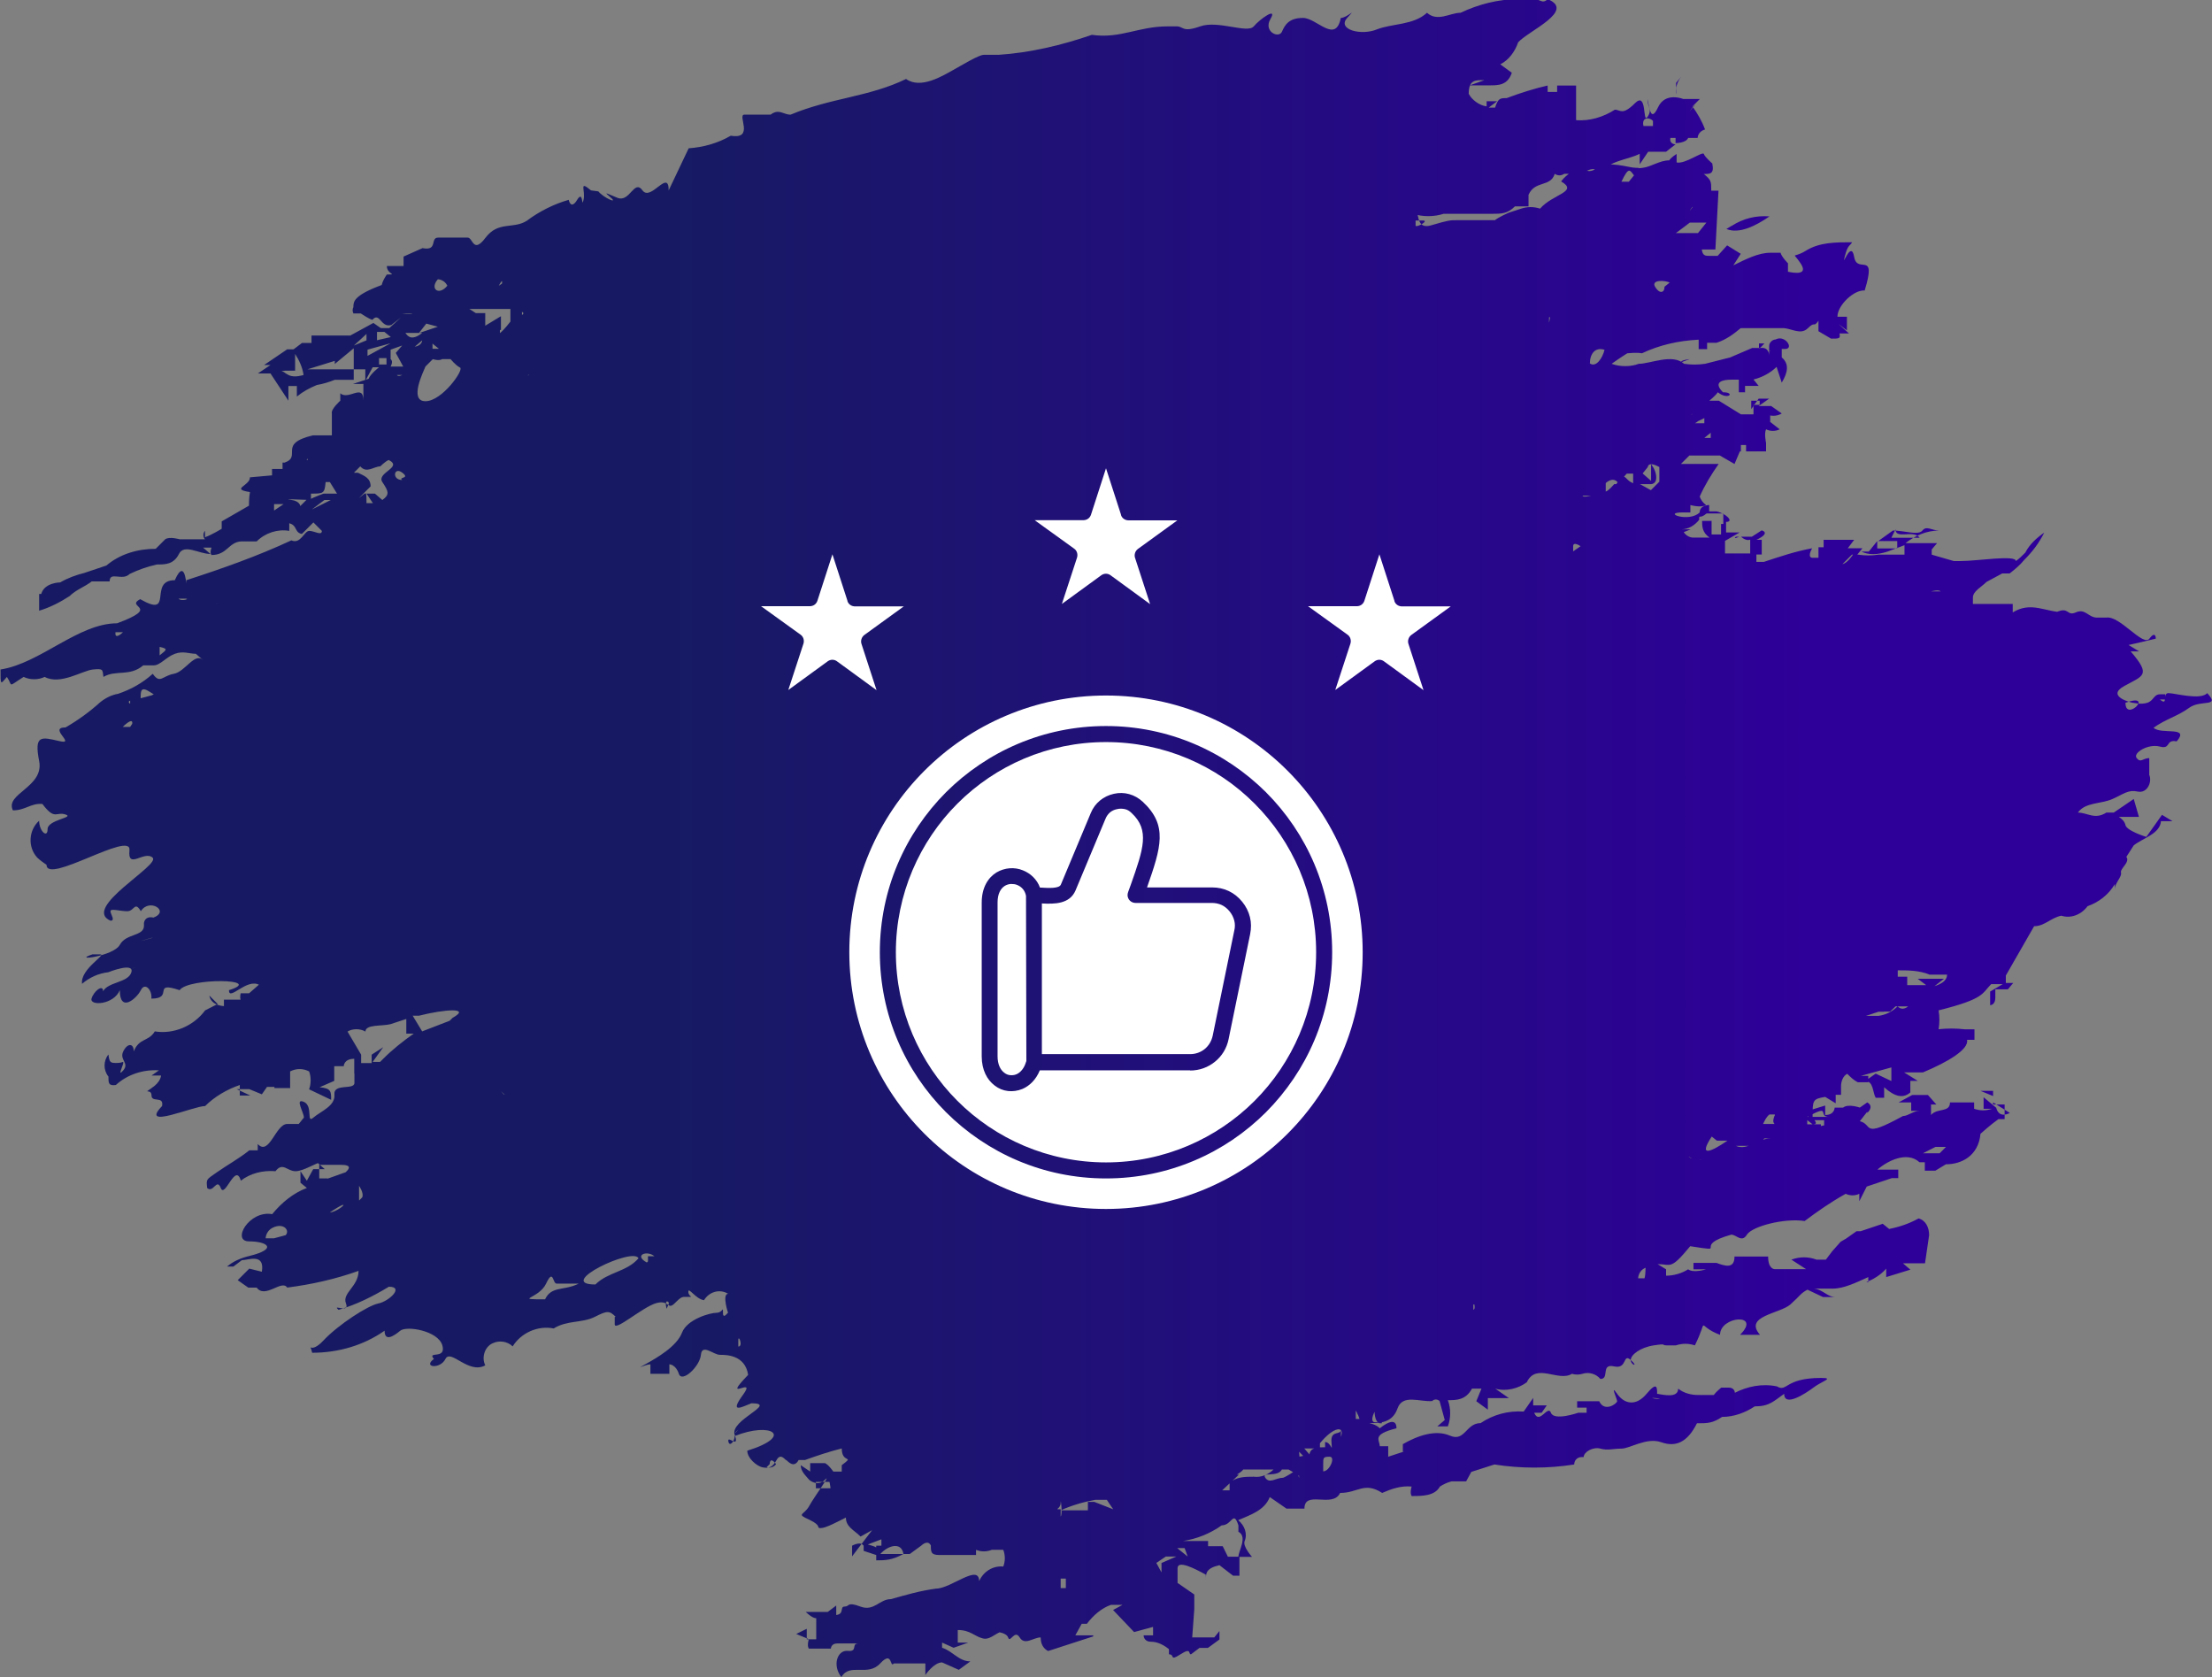 <svg xmlns="http://www.w3.org/2000/svg" xmlns:xlink="http://www.w3.org/1999/xlink" id="Layer_1" data-name="Layer 1" width="128.32" height="97.29" viewBox="0 0 128.32 97.29"><rect x="0" y="0" width="128.32" height="97.29" fill="#808080" stroke="none"/><defs><linearGradient id="linear-gradient" x1=".73" y1="50.64" x2="127.81" y2="50.64" gradientTransform="translate(0 99.29) scale(1 -1)" gradientUnits="userSpaceOnUse"><stop offset=".04" stop-color="#171a63"></stop><stop offset=".3" stop-color="#171a63"></stop><stop offset=".82" stop-color="#2e0099"></stop><stop offset=".97" stop-color="#2e0099"></stop></linearGradient></defs><path d="M111.91,71.64c0-.43-.18-.85-.61-.97-.55.3-1.1.49-1.71.61l-.37-.3-1.28.43h.49-.73l-.61.43-.31.18-.49.55-.37.49h.43-.97c-.49-.18-.97-.18-1.46,0l.85.55h-1.83s-.37,0-.37-.73h-1.95c0,.73-.55.55-1.04.37h-1.34v.37h.73s-.73.24-1.04,0c-.37.24-.85.37-1.28.37v-.37l-.49-.3c.79,0,.73.37,1.89-1.04,2.38.37,0,0,2.38-.67.31,0,.61.49.91,0,.31-.49,2.19-.97,3.35-.79.73-.55,1.52-1.1,2.38-1.58.24.12.55.12.79,0v.43l.43-.85,1.46-.49h.37v-.49h-.73.37-.85c.55-.49,1.71-1.1,2.44-.43h.31v.49h.61l.61-.37c.91,0,1.89-.49,2.01-1.77,0,0,.61-.55,1.04-.85h.36v-.85h-.67v-.79h-.73l.73.3v.37l.97.61s-.61.37-.79-.3l-.73-.61v.67h.49c-.37.12-.67.12-1.04,0v-.37h-1.4c0,.61-.73.3-1.1.73v-.61h.31l-.49-.55h-.91l-.79.43h.73v.49h.49c-.37,0-.67.3-.97.3-2.44,1.34-1.71.49-2.5.3l.43-.55v.37-.3s.43-.37,0-.61l-.43.3s-.67-.24-.97,0h-.49s0,.43-.55.43v-.55l-.97.3v.55h.73-.55.73v.3l-2.32.49v.18c.73.06,1.46-.06,2.13-.43v-.3h-.79v-.43c1.46-.79.55,0,1.28,0h-1.52l.55.43c.43,0,0-.3,0-.43,0-.97,0-1.04.73-1.16l.61.37v-.49h.31v-.49c0-.3.12-.61.36-.73.18.18.37.37.61.49h.61v-.37h-.37.31-.37l1.77-.49v.79l-.91-.43-.61.43c.49,0,.43.67.61.97h.49v-.61c.61.55,1.1.67,1.52.3v-.67h.43l-.79-.49h.79-.67.97c1.46-.61,2.68-1.34,2.56-1.89h.43v-.61h-.55c-.55-.06-1.04-.06-1.58,0h.36-.31c.06-.37.06-.73,0-1.1,2.68-.67,2.5-.97,3.05-1.52h.67l-.73.43v.79s.3,0,.3-.43v-.49h.73l.31-.37h-.43v-.43l1.64-2.86c.61,0,.97-.49,1.58-.61.55.18,1.16-.06,1.52-.55.67-.24,1.22-.67,1.58-1.28v.3c0-.37.43-.73.36-.97-.06-.24.55-.61.31-.91l.43-.67c.55-.43,1.52-.67,1.58-1.4h.67l-.61-.37-.91,1.28s-1.22-.37-1.22-.73c-.06-.18-.18-.3-.37-.43h1.16l-.3-1.04-1.16.79h-.43c-.67.43-1.1,0-1.65,0,.43-.61,1.34-.49,2.01-.79s.91-.55,1.46-.43c.55.12.85-.55.67-.97v-.97c-.37,0-.49.3-.73,0-.24-.3.67-.85,1.34-.67.67.18.31-.43.98-.3.79-.91-.91-.37-1.34-.79.67-.49,1.4-.67,2.07-1.16.67-.49,1.83,0,1.04-.85-.37.43-1.89,0-2.25,0s0,.79-.49.37h.31v-.3h-.31c-.36,0-.36.37-.73.49-.37.12-.79,0-.85,0s-1.58-.37-.49-.97c1.1-.61,1.58-.61.37-2.01h.49l-.61-.37c.55-.12,1.04-.24,1.58-.37,0,0,0-.49-.37,0-.37.49-1.71-1.34-2.5-1.22h-.55c-.49,0-.67-.55-1.22-.3-.55.24-.37-.37-1.16,0h.85-.3c-1.16,0-1.95-.67-3.05,0v-.49h-2.31v-.37c0-.37.49-.61.79-.91l.91-.49h.43c.31-.24.61-.49.85-.79.49-.49.85-.97,1.16-1.58-.43.3-.85.67-1.1,1.16-.18.18-.37.37-.55.49,0-.37-2.25,0-3.17,0h-.43l-1.28-.37v-.3l.31-.37h-1.83c.55-.43,1.22-.73,1.95-.73-.43,0-.73-.3-.97,0-.24.3-1.04,0-1.71,0l-.85.61h1.1v.43h-1.16v-.43l-.49.61h-.43c.41.2.91.2,1.52,0l.98-.37v.55h-1.52c-.36.06-.79.06-1.16,0h-.31s-.31.49-.61.55l.55-.55h.31l.3-.37h-.85l.37-.49h-1.77v.43h-.3v.61h-.37s-.3,0,0-.55c-.98.18-1.89.49-2.8.79h-.43v-.43h.31v-.85h-.31s.85-.37.31-.55l-.67.43v.91h-1.89.43v-.73l.85-.49h-.79v-.61c.49,0,0-.49-.55-.61h-.43v-.37s-.55,0-.55.43c-.61.61-2.25,0-.97,0h.43v-.43s.61.18.91,0c-.18-.12-.3-.3-.37-.49.3-.67.67-1.28,1.1-1.89h-2.19l.49-.49h1.77l.85.49.31-.73h.36-.3v-.37h.3v.37h1.16v-.49s-.12-.55,0-.79c.24.12.55.12.79,0l-.55-.43v-.49h-.3c.3.18.67.18.97,0l-.61-.43h-.73l.61-.43h-.61l-.43.61v-.49h.49v.61-.37h-.79.43v.55h-.73l-1.28-.79h-.55s.37-.3.49-.49c.61.49,1.04,0,.3,0-.61-.61,0-.73.49-.73h.43v.73h.36v-.37h.79l-.3-.37c.49-.12.97-.37,1.34-.73l.3.91c.37-.61.43-1.1,0-1.46v-.49h-.36.55c.55,0,0-.85-.55-.55-.18,0-.37.18-.37.37v.55s0-.49-.49-.43h-.49l-1.28.55-1.46.37c-.43.06-.79.06-1.22,0-.67-.61-1.95,0-2.62,0-.49.18-1.1.18-1.58,0,0,0,.61-.43.91-.61,0,0,.55-.06.85,0,1.04-.49,2.13-.73,3.29-.79v.55h.49v-.37h.55c.55-.18.97-.49,1.4-.85h2.44c.49,0,1.04.43,1.46,0,.43-.43.31,0,.61-.43v.61l.73.43c.49,0,.55,0,.49-.3h.55l-.61-.55.49.37v-.79h-.55c0-.67.97-1.58,1.58-1.52.73-2.38-.43-.91-.61-1.95-.18-1.04-.73.73-.55,0,.18-.73.3-.61.43-.85-.97,0-1.89,0-2.68.49-.79.49-.79,0-.31.73.49.73-.43.55-.73.49v-.49s-.37-.37-.43-.61h-.61c-.67,0-1.4.37-2.13.73l.43-.67-.79-.49-.55.61h-.43c-.3,0-.43,0-.49-.37h.79l.18-3.41h.49-.91c0-.55,0-.61-.43-.97.37,0,.61,0,.49-.61,0,0-.43-.37-.49-.55-.06-.18-1.1.61-1.58.49v-.49s-.3.18-.43.37c-.55,0-1.04.37-1.52.43-.49.06,0,0-.43,0s-1.52-.43-2.19,0c-.67.43-.73,0-.97,0s-.85.37-1.16.79c1.04.61-.49.73-1.22,1.58-.37-.12-.73-.12-1.1,0l-.73.24s-.55.24-.79.43h-2.19c-.43,0-.49,0-1.52.3-1.04.3-.55-1.16-1.04-.67.55.18,1.22.18,1.77,0h2.8c.55,0,.91,0,1.34-.43h.79v-.67c.37-.85,1.28-.43,1.52-1.22.18.12.37.12.55,0h.73c.49,0,.97-.61,1.34,0,.55-.79,1.58-.79,2.31-1.16v.61l.49-.73h1.04l.55-.43s-.37,0-.3-.37h.3v.3s.61,0,.73-.3h.55s0-.37.43-.49c-.18-.49-.43-.91-.73-1.34l.43-.43h-.97s-1.04-.43-1.46.49c-.43.91-.49,0-.61-.49,0,.49.3.61,0,1.04-.3.43,0-1.52-.73-.79-.73.73-.85.37-1.16.37-.67.43-1.46.67-2.25.61v-2.01h-1.1v.37h-.55v-.37c-.79.18-1.58.43-2.38.73-.37,0-.49,0-.67.55h-.37l.49-.37h-.61v.3c-.43-.06-.85-.37-1.04-.73,0-.85.43-.79.91-.79l-.85.3h1.16c.49,0,1.04,0,1.28-.73l-.67-.49c.49-.24.85-.73,1.04-1.28.61-.67,3.35-1.83,1.71-2.5-.3.3-.43,0-.79,0h-.91c-1.16,0-2.32.3-3.35.79-.61,0-1.34.55-1.95,0-.79.73-2.01.61-2.92.97-.91.37-2.31,0-1.71-.67.61-.67,0,0-.37,0-.3,1.52-1.4,0-2.19,0s-1.04.37-1.22.79c-.18.43-1.1,0-.67-.73.43-.73-.61,0-.97.43-.37.43-2.07-.37-3.11,0-1.04.37-.97,0-1.34,0h-.55c-1.71,0-2.74.73-4.39.49-1.77.61-3.59,1.04-5.42,1.16h-.85c-.3,0-1.28.61-1.83.91-.55.3-1.83,1.1-2.68.49-2.13,1.04-4.39,1.1-6.7,2.07-.43,0-.67-.37-1.16,0h-1.52c-.43,0,.61,1.46-.79,1.22-.73.43-1.58.67-2.44.73l-1.16,2.44c.37,0,.3,0,0,0,0-1.28-1.04.67-1.52,0-.49-.67-.73.73-1.46.43-.73-.3-.79-.37-.37,0,.43.37-.43,0-.73-.37l-.43-.06c-.73-.61-.3,0-.43.55-.12.55,0-.61-.37,0-.37.61-.49,0-.49,0-.85.24-1.71.67-2.44,1.22-.79.49-1.64,0-2.38.97-.73.97-.73,0-1.04,0h-1.71c-.49,0,0,.79-.91.61l-1.1.49v.55h-.97c0,.49.67.49,0,.49-.12.18-.24.37-.3.61-1.64.61-1.64.97-1.64,1.28-.06.12-.06.24,0,.37h.43s.43.3.67.37c.43-.49.49.49,1.1.3l.55-.43-.67.61h-.49l-.43-.3-1.34.73h-2.25v.43h-.55l-.49.37h-.37l-1.34.91h.37l-.73.49h.73l1.04,1.58v-.85h.49v.61c.37-.3.73-.49,1.16-.67.37-.06.73-.18,1.04-.3h1.1v-.61h-2.68l1.58-.49v-.37.55l1.1-.91v1.22h.67v.67l.43-.79h.37s-.49.37-.61.67l-.91.3h.61v.97c0-1.04-.85,0-1.34-.43v.43s-.55.49-.49.73v-.3,1.58h-1.1c-2.07.49-.61,1.22-1.64,1.58h.55-.67v.37h-.61v.37l-1.34.12h-1.16,1.22c0,.49-1.16.67,0,.85-.06.3-.06.79-.06.79l-1.58.91v.43s-.61.37-.97.49v-.37c-.12.12-.12.37,0,.49h-1.46s-.61-.18-.85,0l-.55.55c-1.04,0-2.07.3-2.86.97l-1.28.43c-.49.12-.97.3-1.4.55,0,0-.91,0-1.1.67h-.12v.97c.61-.18,1.22-.49,1.77-.85.37-.37.91-.55,1.28-.85h1.04c0-.61.73,0,1.16-.43.49-.24,1.04-.43,1.58-.55.49,0,.97,0,1.28-.61.3-.61,1.16,0,1.83,0l-.43-.37h.49s-.12.3,0,.43c.91,0,.97-.73,1.71-.79h.91c.49-.49,1.22-.73,1.89-.61v-.49h-.43c1.04,0,.61.55,1.16.67l.67-.67.49.49c0,.3-.43,0-.73,0s-.49.79-1.04.55c-1.95.91-4.02,1.64-6.09,2.31,0,.79,0-1.52-.67,0-1.58,0,0,2.25-2.01,1.1-.91.49,1.28.43-1.34,1.4-2.25,0-4.45,2.32-6.76,2.68,0,.97,0,.85.37.43.37.55,0,.61.97,0,.37.18.85.18,1.22,0,.91.49,2.19-.37,2.8-.43.61-.06.55,0,.61.43.73-.43,1.52,0,2.31-.67h.61c.37,0,.73-.49,1.22-.67.49-.18.85,0,1.22,0l.43.37c-.49-.49-1.04.67-1.71.79-.67.12-.79.61-1.22,0-.61.55-1.28.91-2.01,1.16-.37.06-.73.24-1.04.49-.61.55-1.28,1.04-2.01,1.46-1.04,0,.67,1.04-.37.79-1.04-.24-1.46-.37-1.16,1.16.3,1.52-2.01,1.89-1.52,2.86.73,0,1.04-.43,1.71-.37.73.97.79.43,1.34.61.55.18-1.04.3-1.04.85s-.49.12-.49-.49c-.61.55-.67,1.52-.12,2.13.18.18.37.3.55.43,0,1.16,4.93-2.01,4.81-.85-.12,1.16.85,0,1.34.43.49.43-4.14,2.92-2.44,3.66.3,0,0-.37,0-.55s.55,0,.97,0,.43-.61.79,0c.49-.79,1.71,0,.73.37-.24-.06-.49,0-.55.3v.18c0,.61-1.04.43-1.4,1.1-.37.67-2.86.97-1.58.55h.43c.43,0-1.16.85-1.04,1.71.43-.37.97-.61,1.52-.67,0,0,1.52-.61,1.34,0-.18.61-1.34.55-1.64,1.1,0-.43-.55,0-.67.43-.12.43,1.28.37,1.64-.49,0,1.34.97.49,1.22,0,.24-.49.67,0,.61.49,1.34,0,0-1.04,1.64-.49.49-.73,5-.67,2.86,0,0,.67,1.04-.73,1.77-.3.37,0,.73-.18,1.1-.37h-.73l-.97.85h-.49s-.06.24,0,.37h-.97v.37s-.73,0-.85-.61l.49.49-.73.37c-.67.91-1.83,1.4-2.92,1.22-.37.61-.91.37-1.22,1.16,0-.49-.37-.49-.61,0-.24.49.37.67,0,1.1-.37.43,0-.3,0-.43s0,0-.37,0-.43,0-.49-.49c-.3.37-.3.91,0,1.28,0,.37,0,.55.43.49.67-.61,1.58-.91,2.5-.85l-.43.3h.55s0,.37-.55.73c-.55.37,0,0,0,.43s.73,0,.61.61c-1.34,1.4,1.83,0,2.5,0,.55-.55,1.28-.97,2.01-1.22v.61h.61l-.79-.37h.73l.73.3.3-.43h.43v.37-.3h.91v-.97c.37-.18.73-.18,1.1,0,.12.3.12.73,0,1.04l1.28.61c0-.49,0-.67-.67-.73l.85-.37v-.85h.55s0-.43.61-.43v.85h.43-.3.37-.49v.55c0,.43-1.22,0-1.16.67.06.67-.79.97-1.22,1.34-.43.37,0-.67-.55-.91-.55-.24,0,.61,0,.91l-.3.37h-.67c-.67,0-1.04,1.89-1.71,1.16v.37h-.49c-.61.49-1.28.85-1.89,1.28-.61.43-.61.37-.55.91.37.3.55-.61.79,0s.85-1.52,1.16-.43c.55-.43,1.28-.61,2.01-.55.43-.55.67,0,1.16,0s1.16-.49,1.58-.55h-.37l.49.43h-.67l-.37.67-.37-.55v.67l.37.3c-.79.3-1.46.85-2.01,1.52-1.34-.24-2.38,1.58-1.34,1.58s1.71.43,0,.85c-.49.12-.91.3-1.28.61h.37l.49-.37c.37,0,1.34-.43,1.16.67l-.73-.18-.67.67.61.43h.49c.49.67,1.46-.49,1.77,0,1.4-.18,2.8-.49,4.14-.97,0,.91-.97,1.28-.73,1.89.24.61-.85,0-.43.37,1.04-.3,2.01-.79,2.92-1.34.91,0,0,.85-.61.97-.61.12-2.31,1.22-3.17,2.13-.85.91-.85,0-.67.73,1.52,0,2.99-.43,4.2-1.28,0,.67.55.3.91,0,.37-.3,2.19,0,2.44.85.24.85-.91.3-.49.79-.67.49.37.61.67,0,.3-.61,1.34.91,2.31.37-.24-.49,0-1.1.43-1.28.37-.18.85-.12,1.16.18.49-.79,1.46-1.22,2.38-1.04.79-.49,1.64-.3,2.38-.67.73-.37.85-.37,1.22,0h-.73.67v.43c0,.43,1.58-.97,2.38-1.22.79-.24.67.43,1.1,0,.43-.43.43-.37.79-.37s0,0,0-.3.43.43.91.49c.3-.49.91-.67,1.4-.37-.37,0,0,1.16,0,1.1s-.3.43-.3,0,0,0-.37,0-1.71.37-2.01,1.16-1.46,1.46-2.13,1.83c-.67.37,0,0,.3,0v.55h1.1v-.55s.37,0,.55.55c.18.55,1.22-.43,1.28-1.1.06-.67.73,0,1.1,0s1.46,0,1.64,1.16c-1.64,1.71.55,0-.3,1.16-.85,1.16,0,.67.49.49,1.58,0-1.28.97-.97,1.83.3.85-.43,0-.37.37.06.37.37,0,.37-.3,2.13-.85,3.47,0,.73.85,0,.43.55.91.91.97s.55,0,.79-.43c.24-.43.49,0,.55,0s.43.55.73,0h.37c.67-.24,1.4-.49,2.13-.67,0,.91.79.37,0,.97v.37h-.49s-.3-.43-.49-.49h-.85v.49l-.55-.37c0,.37.3.61.49.85,0,0,.49.43.91,0,.43-.43-.61.97-.91,1.52-.3.55-.79.43,0,.79.79.37.37.49.67.49s.97-.37,1.46-.61c0,.55.49.73.85,1.1l.67-.37-1.16,1.52v-.55.3-.37s.43-.24.61-.06l.06.06v.3l.91.3c0-.43,0-.49-.67-.67l.79-.3v.37h-.3v.85c.49,0,.91,0,1.58-.37h-1.34c.43-.49,1.22-.73,1.34,0h.37l.67-.49s.37-.37.55,0c0,.37,0,.55.49.55h.97-.73,1.89v-.3c.3.12.61.12.91,0h.67c.12.3.12.67,0,.97-.61-.06-1.16.3-1.4.85,0-1.04-1.64.43-2.5.43-.91.12-1.77.37-2.62.61-.67,0-.97.73-1.77.43-.79-.3-.61,0-.91,0s0,.43-.49.49v-.55l-.49.37h-1.28s.37.37.61.37v1.22h-.55v-.61l-.61.3.73.3s-.12.37,0,.55h1.28s0-.3.37-.3h.49c.49,0,1.16,0,.73,0s0,.49-.61.43c-.61-.06-.91.85-.37,1.52.49-.85,1.52,0,2.25-.79.73-.79.55.3.79,0h1.83v.67s.49-.73.97-.73l.97.43.67-.49c-.67,0-1.04-.61-1.64-.79v-.3l.67.3.85-.3h-.61v-.73c.73,0,.97.37,1.46.49.49.12.85-.49,1.34-.43-.3-.12-.73-.12-1.04,0,0,0,1.04,0,1.16.37.12.37.37-.49.67,0,.3.49.79,0,1.22,0,0,.37.14.63.43.79l2.62-.85v-.55.49h-1.04l.37-.67h.3c.37-.49.85-.91,1.4-1.1h.67l-.55.3,1.22,1.28,1.1-.3v.49h-.55s0,.37.43.37c.37,0,.73.18,1.04.43v.3c.37,0,0,.43.67,0,.67-.43.43,0,.61,0l.49-.37h.49l.67-.49v-.49l-.3.37h-1.28l.12-1.64v-.85l-.97-.67v-.85c0-.49.97,0,1.64.37v-.55.85c0-.37,0-.67.79-.85l.79.61h.37v-1.1h-.67l-.3-.61h-.85v-.3h-1.46c.79-.12,1.58-.43,2.25-.91.61,0,.67-.91.97,0v.37c.55.3,0,1.1,0,1.46h.79s-.55-.61-.43-.91c.18-.43,0-.91-.37-1.22.67-.3,1.52-.55,1.83-1.34l.97.67h1.04c0-1.1,1.64,0,2.07-.91,1.04,0,1.4-.67,2.44,0,.55-.24,1.1-.43,1.71-.37,0,0-.12.37,0,.55.61,0,1.34,0,1.64-.55.18-.12.43-.24.67-.3h.85l.3-.55,1.34-.43c1.52.24,3.11.24,4.63,0,0-.24.18-.43.43-.43h.12c0-.3.55-.61.97-.49.43.12.73,0,1.22,0s1.46-.67,2.31-.37c.85.3,1.52,0,2.07-1.1.61,0,.91,0,1.46-.37.67,0,1.34-.24,1.89-.61.85,0,1.1-.3,1.71-.73,0,.79,1.22,0,1.71-.37s1.22-.55.43-.55c-2.13,0-1.95.85-2.56.49-.85-.18-1.71,0-2.44.37,0,0,0-.3-.36-.3h-.43s-.3.24-.43.43h-.91c-.43,0-.85-.12-1.16-.37,0,.55-.79.37-1.22.3,0-.37,0-.73-.61,0-.61.73-1.28.61-1.71,0s0,.3,0,.43-.73.67-1.04,0h-1.28v.37h.55v.3h-.49s-1.4.49-1.58,0c-.18-.49-.67.73-.97,0h.43l.3-.43h-.79v-.43l-.55.79c-.91-.06-1.77.18-2.5.67-.85,0-.91,1.1-1.77.73-.85-.37-1.89,0-2.74.49v.43h.06l-.91.3v-.61h-.49c0-.37-.49-.67.97-1.04,0-.55-.43-.43-.97,0-.18-.18-.37-.24-.61-.3.61,0,1.34,0,1.64-.85.3-.85,1.28-.37,2.01-.43.12-.12.3-.12.43,0l.3,1.1-.43.37h.61c.18-.49.18-1.04,0-1.52.49,0,1.04,0,1.4-.67h.55l-.3.73.67.49v-.67h1.22l-.79-.55c.61.18,1.34,0,1.83-.37.55-1.16,1.83,0,2.62-.49.18.06.43.06.61,0,.37-.12.79,0,1.04.3.55,0,0-.91.79-.73.79.18.49-.79.97-.37.49.43,0,.3,0,0s.55-.73,1.34-.85c.79-.12.43,0,.73,0h.55c.37-.12.73-.12,1.1,0,.85-1.71,0-1.16,1.46-.61,0-1.1,2.44-1.28,1.16,0h1.16c-.97-1.1,1.16-1.22,1.77-1.77.61-.55.55-.61.98-.85l.91.43h.73c-.55,0-.79-.55-1.46-.49h1.28c.67,0,1.4-.37,2.07-.67v.3h.49-.61c.43-.18.85-.43,1.16-.79v.49l1.4-.43-.43-.37h1.28l.24-1.64ZM112.28,66.52h.61l-.37.37h-.97l.73-.37ZM123.3,40.76c1.71-.61,0,1.16,0,0ZM123.3,37.34l-.37.43s.3-.37.55-.43h-.18ZM112.03,34.3s.43-.12.55,0h-.55ZM109.96,30.7c0,.61,1.04,0,1.4.49h-1.64l.24-.49ZM111.91,56.53h1.04c0,.37-.37.55-.73.67l.55-.43h-1.52l.49.37h-1.1v-.49h-.55v-.37c.61,0,1.22,0,1.83.24ZM109.29,58.67h.36l.31-.3h.73s-.31.3-.61,0c-.31.3-.67.49-1.1.55h-.73s.18-.06.73-.24h.31ZM108.44,61.47v-.3.3ZM102.95,64.7s-.18.37,0,.49h-.67s.18-.43.37-.55h.31v.06ZM101,31.13s.43.43.73,0h-.85s-.37.18-.18,0h.31ZM101.31,66.46c.43,0,.79-.12,1.04-.43h.36c-.73,0-1.34.73-2.01.43h.61ZM98.26,67.26h.37c.37,0-.49.06-.67-.18l.3.18ZM99.6,66.16h.61c-.98.67-1.71.97-.91-.24l.3.24ZM97.17,31.07l.91-.37h-.55c.43,0,.79-.24,1.04-.55,0-.37,0,0,.43-.37h.97v.61h.36-.49v.61h-.55v-.79h-.55c0,.3,0,.67.43.97h-.97s-.43,0-.61-.49c-.18-.49-.73.24-.73.18l.3.18ZM102.95,20.35h-.31s0-.12.31.24v-.24ZM102.04,19.92h.31s-.37.43-.31.24v-.24ZM98.87,24.25v.3h-.55s.12-.06.18-.12l.37-.18ZM99.24,25.1v.3h-.67.3l.37-.3ZM98.39,23.88v-.37s-.06.49-.3.55l.3-.18ZM98.02,20.83s-.55.06-.49.18l.49-.18ZM107.22,14.44h.31-.37.06ZM100.46,13.1c.67-.43,1.4-.61,2.19-.55-.79.55-1.77,1.04-2.5.73l.3-.18ZM98.02,12.24s.12-.24.18-.24l-.18.24ZM98.02,12.91h.97l-.49.61h-1.28s.91-.67,1.1-.85l-.3.24ZM96.56,16.63c0,.37-.3.43-.55,0-.24-.43.61-.37.85-.24l-.3.24ZM94.49,10.54h-.43c.43-.91.49-.67.73-.37l-.3.37ZM98.02,6.46s.24-.37.3-.37l-.3.37ZM97.23,4.81v.67s-.12-.49.3-1.04l-.3.37ZM95.89,7.31h-.55c-.12-.49.3-.55.55-.3v.3ZM23.27,16.27h-.18.18ZM16.51,21.5h.61v-.97c.24.37.43.79.49,1.22-.85.24-.97-.12-1.28-.24h.18ZM13.65,30.28h-.61.79-.18ZM14.86,27.84s.12.06.12,0h-.12ZM15.53,27.47h-.37c-.37,0,.37,0,.49,0h-.12ZM15.9,27.72s.24.06.3,0h-.3ZM15.9,29.61v-.37h.55l-.55.37ZM6.7,36.67h.43s-.49.49-.43,0ZM9.26,38.01v-.49c.55.12.37.18,0,.49ZM10.36,34.72h.37c.37,0-.24.18-.37,0ZM6.15,42.58v-.18.18ZM6.52,44.71v-.18.18ZM7.55,40.82s-.18-.12,0-.18v.18ZM7.55,42.16h-.43s.61-.61.55-.18l-.12.18ZM7.55,49.04s.79-.12.43-.18l-.43.18ZM7.01,51.96v.3s.12-.3.43-.49l-.43.18ZM7.01,55.68h.37c.37,0,.43,0,.3-.18l-.67.18ZM7.68,56.17s.3-.12.43,0c0,0,.24,0,.24-.18l-.67.18ZM8.16,54.58s.79-.24.67-.18l-.67.18ZM8.16,40.51c0-.43,0-.73.55-.37.55.37.3,0,.12.18l-.67.18ZM12.49,35.03s.3-.12.43,0c0,0,.43,0,.24-.18l-.67.18ZM13.04,34.6s.73-.18.67-.18l-.67.18ZM13.65,38.74s.79-.06.79-.18l-.79.18ZM6.34,62.02s.67-.06.67-.18l-.67.18ZM11.88,59.58c1.1-.24,1.04-.18.67-.18l-.67.18ZM15.78,61.59l-.37.49.43-.37v-.12h-.06ZM15.41,57.08h.55s.79-.67.12-.18l-.67.18ZM15.9,71.82h-.49s0-.49.55-.67c.55-.18.85.24.61.49l-.67.18ZM17.79,70.67s.61-.18.85,0c2.38-1.71.85-.06.18-.37l-1.04.37ZM19.01,68.35h-.49v-.79h1.16c.3,0,.85,0,.37.43l-1.04.37ZM23.7,19.31h.79c-.61.49-.85.18-.97,0h.18ZM24.49,19.74s0,.3-.43.37l.43-.37ZM26.01,19.56h-.37.43-.06ZM25.46,20.23h-.37v-.3l.37.3ZM25.1,20.83s.37.12.55,0h.49s.3.37.55.49c.24.12-1.04,1.95-2.01,1.95s-.12-1.71,0-2.01l.43-.43ZM25.4,16.2s.37,0,.55.37c-.49.61-1.04.18-.55-.37ZM25.4,18.95l-1.1.37.43-.55.67.18ZM23.94,18.21h-.61s.43-.06.61,0ZM23.33,27.84c-.61,0-.49-.79,0-.43.49.37-.24.24,0,.43ZM23.33,21.75s-.24.12-.3,0h.3ZM23.33,20.04l-.37.43.43.79h-.73s.18-.3,0-.43v-.55l.67-.24ZM20.53,20.04l.73-.67v.37l-.73.3ZM21.99,21.14v-.37h.43v.37h-.43ZM21.32,20.65v-.37l1.34-.37-1.34.73ZM21.87,19.74v-.49h.43l.37.3-.79.18ZM20.9,27.05c.37.43.79,0,1.16,0,0,0,.3-.3.49-.37.85.43-.73.73-.37,1.28.37.55.43.73,0,1.04l-.43-.37h-.49l.37.55h-.37c0-.79,0-.61-.43-.3l.67-.67c0-.49-.37-.61-.73-.79h-.24l.37-.37ZM20.83,29.67v.43-.43ZM17.42,29.36s0-.3-.55-.37.61,0,.91,0l-.37.37ZM17.79,26.68s.18-.24.06-.18v.18h-.06ZM18.09,29.55l.73-.55h.37l-1.1.55ZM19.56,28.63h-.79s-.49.18-.73.3v-.3c.73,0,.79,0,.85-.67h.85l-.43-.61h.49c0,.85,0,.3,0,0h-1.04l.79,1.28ZM20.83,69.63v-.85s.3.43.18.67l-.18.18ZM22.05,61.59h-1.04.61l.61-.85-.67.43v.49h-.55.49-.55v-.49l-.79-1.34c.3-.18.73-.18,1.04,0,0-.43.97-.3,1.46-.43l.91-.3v.85h.43c-.61.43-1.22.91-1.77,1.46l-.18.18ZM26.07,59.21l-1.58.61-.55-.91h.37c1.46-.37,3.05-.49,1.95.12l-.18.18ZM28.94,16.57s.24-.49.18-.12l-.18.12ZM28.08,16.57s.06.18.18.18l-.18-.18ZM29.06,63.3s.3.24.18.18l-.18-.18ZM29.06,19.13v-.79l-.91.55v-.73h-.55l-.37-.24h2.38v.73s-.37.49-.61.67v-.18h.06ZM30.28,18.09s.18.06,0,.18v-.18ZM31.43,19.43v.18-.18ZM31.43,69.02h-.37c-.37,0,.37,0,.55.18l-.18-.18ZM30.7,21.75s-.12.06-.06,0h.06ZM31.68,75.36c-1.95,0-.43,0,0-.91.43-.91.37,0,.61,0h1.28c-.85.43-1.58.12-1.95.91h.06ZM34.54,74.5c-2.38,0,2.19-2.19,2.5-1.52-.67.79-1.77.79-2.5,1.52ZM37.53,73.23c-.79-.43,0-.73.43-.37h-.37v.3l-.06.06ZM38.68,75.91s-.12-.3,0-.43c0,0,.12,0,.12.12l-.12.3ZM39.35,68.84h.43s-.12-.06-.37-.3v.3h-.06ZM42.83,78.1v-.37c0-.37.3.37,0,.37ZM42.83,82.91s-.18.24-.18.18l.18-.18ZM44.65,84.92s0-.49.37,0c-.12.18-.37.24-.55.18l.18-.18ZM48.37,86.32h-1.04v-.37h.79s.12.55.06.79l.18-.43ZM61.53,87.54c-.43,0,0,0,0-.37s.12.67,0,.79v-.43ZM61.53,92.11v-.55h.3v.55h-.3ZM63.48,87.11h-.37v.49h-1.58c.67-.3,1.34-.49,2.01-.61h.67s.24.37.37.55l-1.1-.43ZM65.91,86.51h-.37.91-.55ZM67.26,87.11c.61,0,.49-.37,0,0ZM67.38,90.65v.55l-.3-.55.55-.37h.61l-.85.37ZM68.9,90.28l-.61-.49h.43l.18.49ZM75.24,85.29h.12v.43l-.12-.43ZM76.76,84.92c0-.37,0-.43.37-.43s0,.85-.37.85v-.43ZM77.79,82.91c0,.37-.61,0-.55.73.06.73,0,0-.37,0v.3c-.43,0-.85,0-.91.43l-.61.12v.67s-.61.43-.91.55c-.43,0-.79.37-1.04,0-.24-.37.73,0,.97-.49h.37c-.3,0-.37-.3-.85,0-.3.3-.73.49-1.16.43-.49,0-1.04,0-1.4.37v-.37.79h-.43l.97-.91h-.61.49s.3-.18.37-.3h2.44-.91,1.1l.73.43-.12-1.46.3.3h.43l-.43-.49h.91v-.3c.79-.97,1.46-1.04,1.22-.37v-.43ZM78.34,82.3v.3s-.06.43,0,.12v-.43ZM78.95,82.3h-.3v-.49s.3.49.3.97v-.49ZM96.74,81.08s-.61.12-.91,0c.12,0,.97,0,.91.49v-.49ZM83.95,85.04h.43-1.04c0,.67,0,.3.61.49v-.49ZM81.94,85.04s-.49.85,0,.61v-.61ZM80.9,85.59s-.12.61,0,.61v-.61ZM80.17,84.19h-.49.49ZM80.17,82.49h-.43s-.3,0,0-.61c0,0,0,.61.3.67h.12v-.06ZM82.18,12.79h.37c.37,0-.37.43-.43.3v-.3h.06ZM85.53,75.66s.06.3-.06.3v-.3h.06ZM89.92,18.4s-.06.37-.06.3v-.3h.06ZM91.26,31.98v-.3c0-.3.43,0,.43,0l-.43.3ZM96.5,31.43c.37,0,0,0,.3,0h-.3ZM91.81,28.75h.49s-.49.12-.49,0ZM92.23,21.08c0-.55.3-.97.85-.79-.12.49-.49,1.04-.85.79ZM95.4,74.14h-.37s0-.43.43-.61c0,0,0,.43-.06.61ZM95.1,28.08c-.97,0-.67-.97-1.34,0h-.12s-.3.37-.49.43v-.49s.43-.43.73,0l.49-.55h.37v.61h1.04s.3,0,.3-.37c0-.3-.12-.55-.3-.79v.97l-.49-.43.3-.37s0-.37.67,0v.85l-.49.49s-.43-.24-.67-.37Z" fill="url(#linear-gradient)"></path><path d="M74.69,44.7c-2.7-2.7-6.42-4.36-10.53-4.36s-7.84,1.67-10.53,4.36c-2.7,2.7-4.36,6.42-4.36,10.53s1.67,7.84,4.36,10.53c2.7,2.7,6.42,4.36,10.53,4.36s7.84-1.67,10.53-4.36c2.7-2.7,4.36-6.42,4.36-10.53,0-4.11-1.67-7.84-4.36-10.53ZM72.78,46.61c2.21,2.21,3.57,5.26,3.57,8.62s-1.37,6.42-3.57,8.62-5.26,3.57-8.62,3.57-6.42-1.37-8.62-3.57-3.57-5.26-3.57-8.62,1.37-6.42,3.57-8.62c2.21-2.21,5.26-3.57,8.62-3.57s6.42,1.36,8.62,3.57h0ZM64.16,42.11c3.62,0,6.9,1.47,9.28,3.84,2.37,2.37,3.84,5.65,3.84,9.28s-1.47,6.9-3.84,9.28c-2.37,2.37-5.65,3.84-9.28,3.84s-6.9-1.47-9.28-3.84c-2.37-2.37-3.84-5.65-3.84-9.28s1.47-6.9,3.84-9.28c2.38-2.37,5.66-3.84,9.28-3.84h0ZM69.05,62.08h-8.73c-.22.54-.59.9-1.01,1.08-.27.11-.56.15-.83.12-.28-.03-.55-.14-.78-.32-.44-.33-.75-.91-.75-1.69v-8.92c0-.87.37-1.45.86-1.75.24-.14.5-.22.76-.24.26-.02.53.02.77.12.43.17.81.51.99,1h.04c.47.03,1.07.06,1.17-.17l1.74-4.16c.12-.29.3-.53.53-.72s.5-.32.81-.39c.3-.07.61-.06.89.02.29.08.55.23.78.44,1.47,1.37,1.07,2.63.25,4.97h3.77c.35,0,.68.07.97.21.3.14.56.35.78.62.22.27.37.57.45.89s.08.65.01,1l-1.25,6.09c-.11.53-.39.98-.79,1.3-.39.32-.89.51-1.44.51h0ZM59.53,61.56c-.11.4-.33.65-.57.75-.12.05-.24.06-.36.05-.12-.01-.24-.06-.34-.14-.23-.17-.39-.49-.39-.96v-8.92c0-.5.18-.81.42-.96.1-.06.22-.1.35-.11.13,0,.26.01.37.06.25.1.45.31.51.63l.02,9.6ZM60.43,52.4c.74.04,1.62.04,1.96-.75l1.74-4.16c.06-.15.15-.27.26-.37.11-.09.25-.16.41-.19.16-.04.32-.03.46,0s.27.11.39.23c1.06.99.68,2.08-.05,4.15l-.15.41c-.02.06-.04.12-.04.19,0,.26.21.46.46.46h4.42c.21,0,.41.04.58.12.17.08.33.21.46.37.13.16.22.34.27.53.05.19.05.39,0,.59l-1.25,6.09c-.07.32-.23.58-.46.77-.23.19-.53.3-.85.3h-8.6v-8.76ZM65.03,29.85l-.87-2.69-.87,2.69c-.06.19-.23.32-.44.32h-2.83s2.29,1.65,2.29,1.65c.16.11.23.32.17.52l-.88,2.69,2.28-1.66c.16-.12.38-.13.55,0l2.29,1.67-.87-2.67c-.07-.19,0-.41.16-.53l2.29-1.66h-2.81c-.2.01-.4-.11-.46-.31ZM80.89,34.84l-.87-2.69-.87,2.69c-.06.19-.23.32-.44.32h-2.83s2.29,1.65,2.29,1.65c.16.11.23.32.17.52l-.88,2.69,2.28-1.66c.16-.12.38-.13.55,0l2.29,1.67-.87-2.67c-.07-.19,0-.41.16-.53l2.29-1.66h-2.81c-.2.01-.4-.11-.46-.31h0ZM49.16,34.84l-.87-2.69-.87,2.69c-.06.19-.23.32-.44.32h-2.83s2.29,1.65,2.29,1.65c.16.11.23.32.17.52l-.88,2.69,2.28-1.66c.16-.12.38-.13.55,0l2.29,1.67-.87-2.67c-.07-.19,0-.41.16-.53l2.29-1.66h-2.81c-.2.01-.4-.11-.46-.31h0Z" fill="#fff" fill-rule="evenodd"></path></svg>